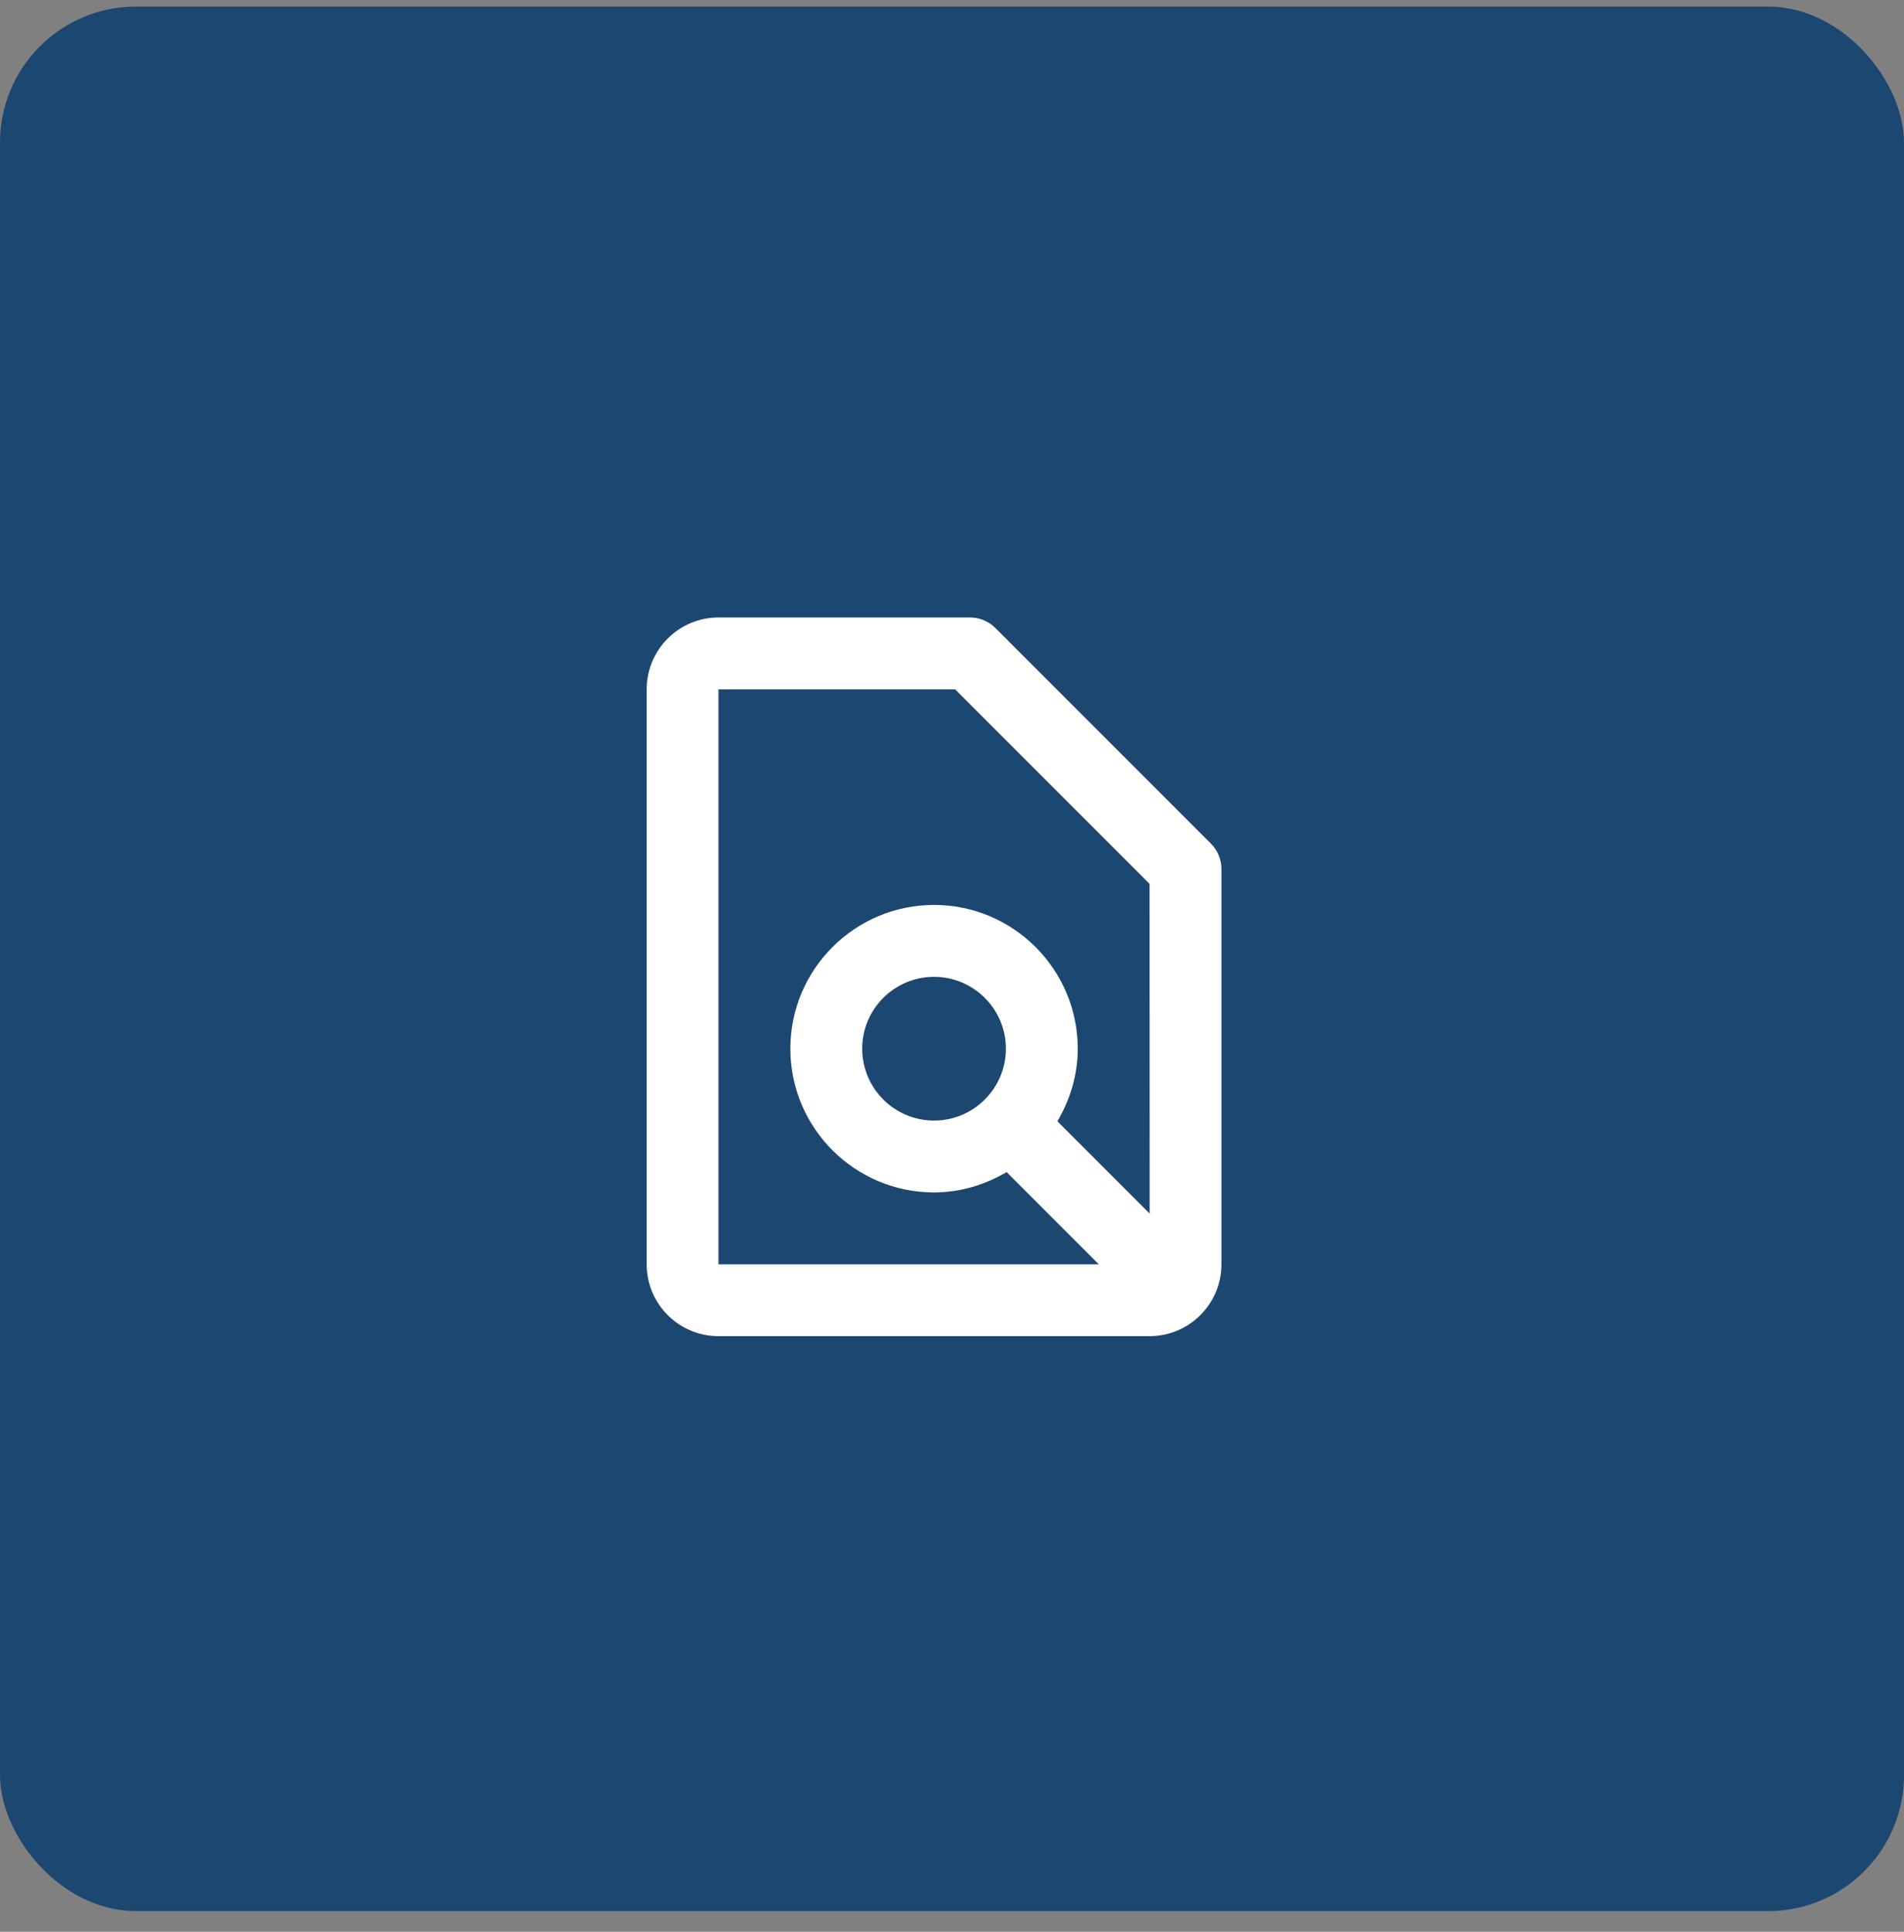 <?xml version="1.0" encoding="UTF-8"?> <svg xmlns="http://www.w3.org/2000/svg" width="70" height="71" viewBox="0 0 70 71" fill="none"><rect x="0" y="0" width="70" height="71" fill="#808080" stroke="none"/> <rect y="0.241" width="70" height="70" rx="5" fill="#1C4771"></rect> <path d="M36.594 23.081C36.472 22.958 36.326 22.861 36.166 22.795C36.006 22.728 35.834 22.694 35.66 22.694H26.415C24.958 22.694 23.774 23.879 23.774 25.336V46.468C23.774 47.925 24.958 49.109 26.415 49.109H42.264C43.721 49.109 44.906 47.925 44.906 46.468V31.94C44.906 31.766 44.872 31.594 44.805 31.434C44.739 31.274 44.642 31.128 44.519 31.006L36.594 23.081ZM26.415 25.336H35.114L42.264 32.486L42.267 44.603L38.875 41.211C39.337 40.425 39.623 39.519 39.623 38.543C39.623 35.63 37.253 33.26 34.34 33.26C31.426 33.26 29.057 35.63 29.057 38.543C29.057 41.457 31.426 43.826 34.34 43.826C35.316 43.826 36.222 43.541 37.008 43.079L40.397 46.468H26.415V25.336ZM34.34 41.185C32.883 41.185 31.698 40 31.698 38.543C31.698 37.087 32.883 35.902 34.34 35.902C35.796 35.902 36.981 37.087 36.981 38.543C36.981 40 35.796 41.185 34.34 41.185Z" fill="white"></path> </svg> 